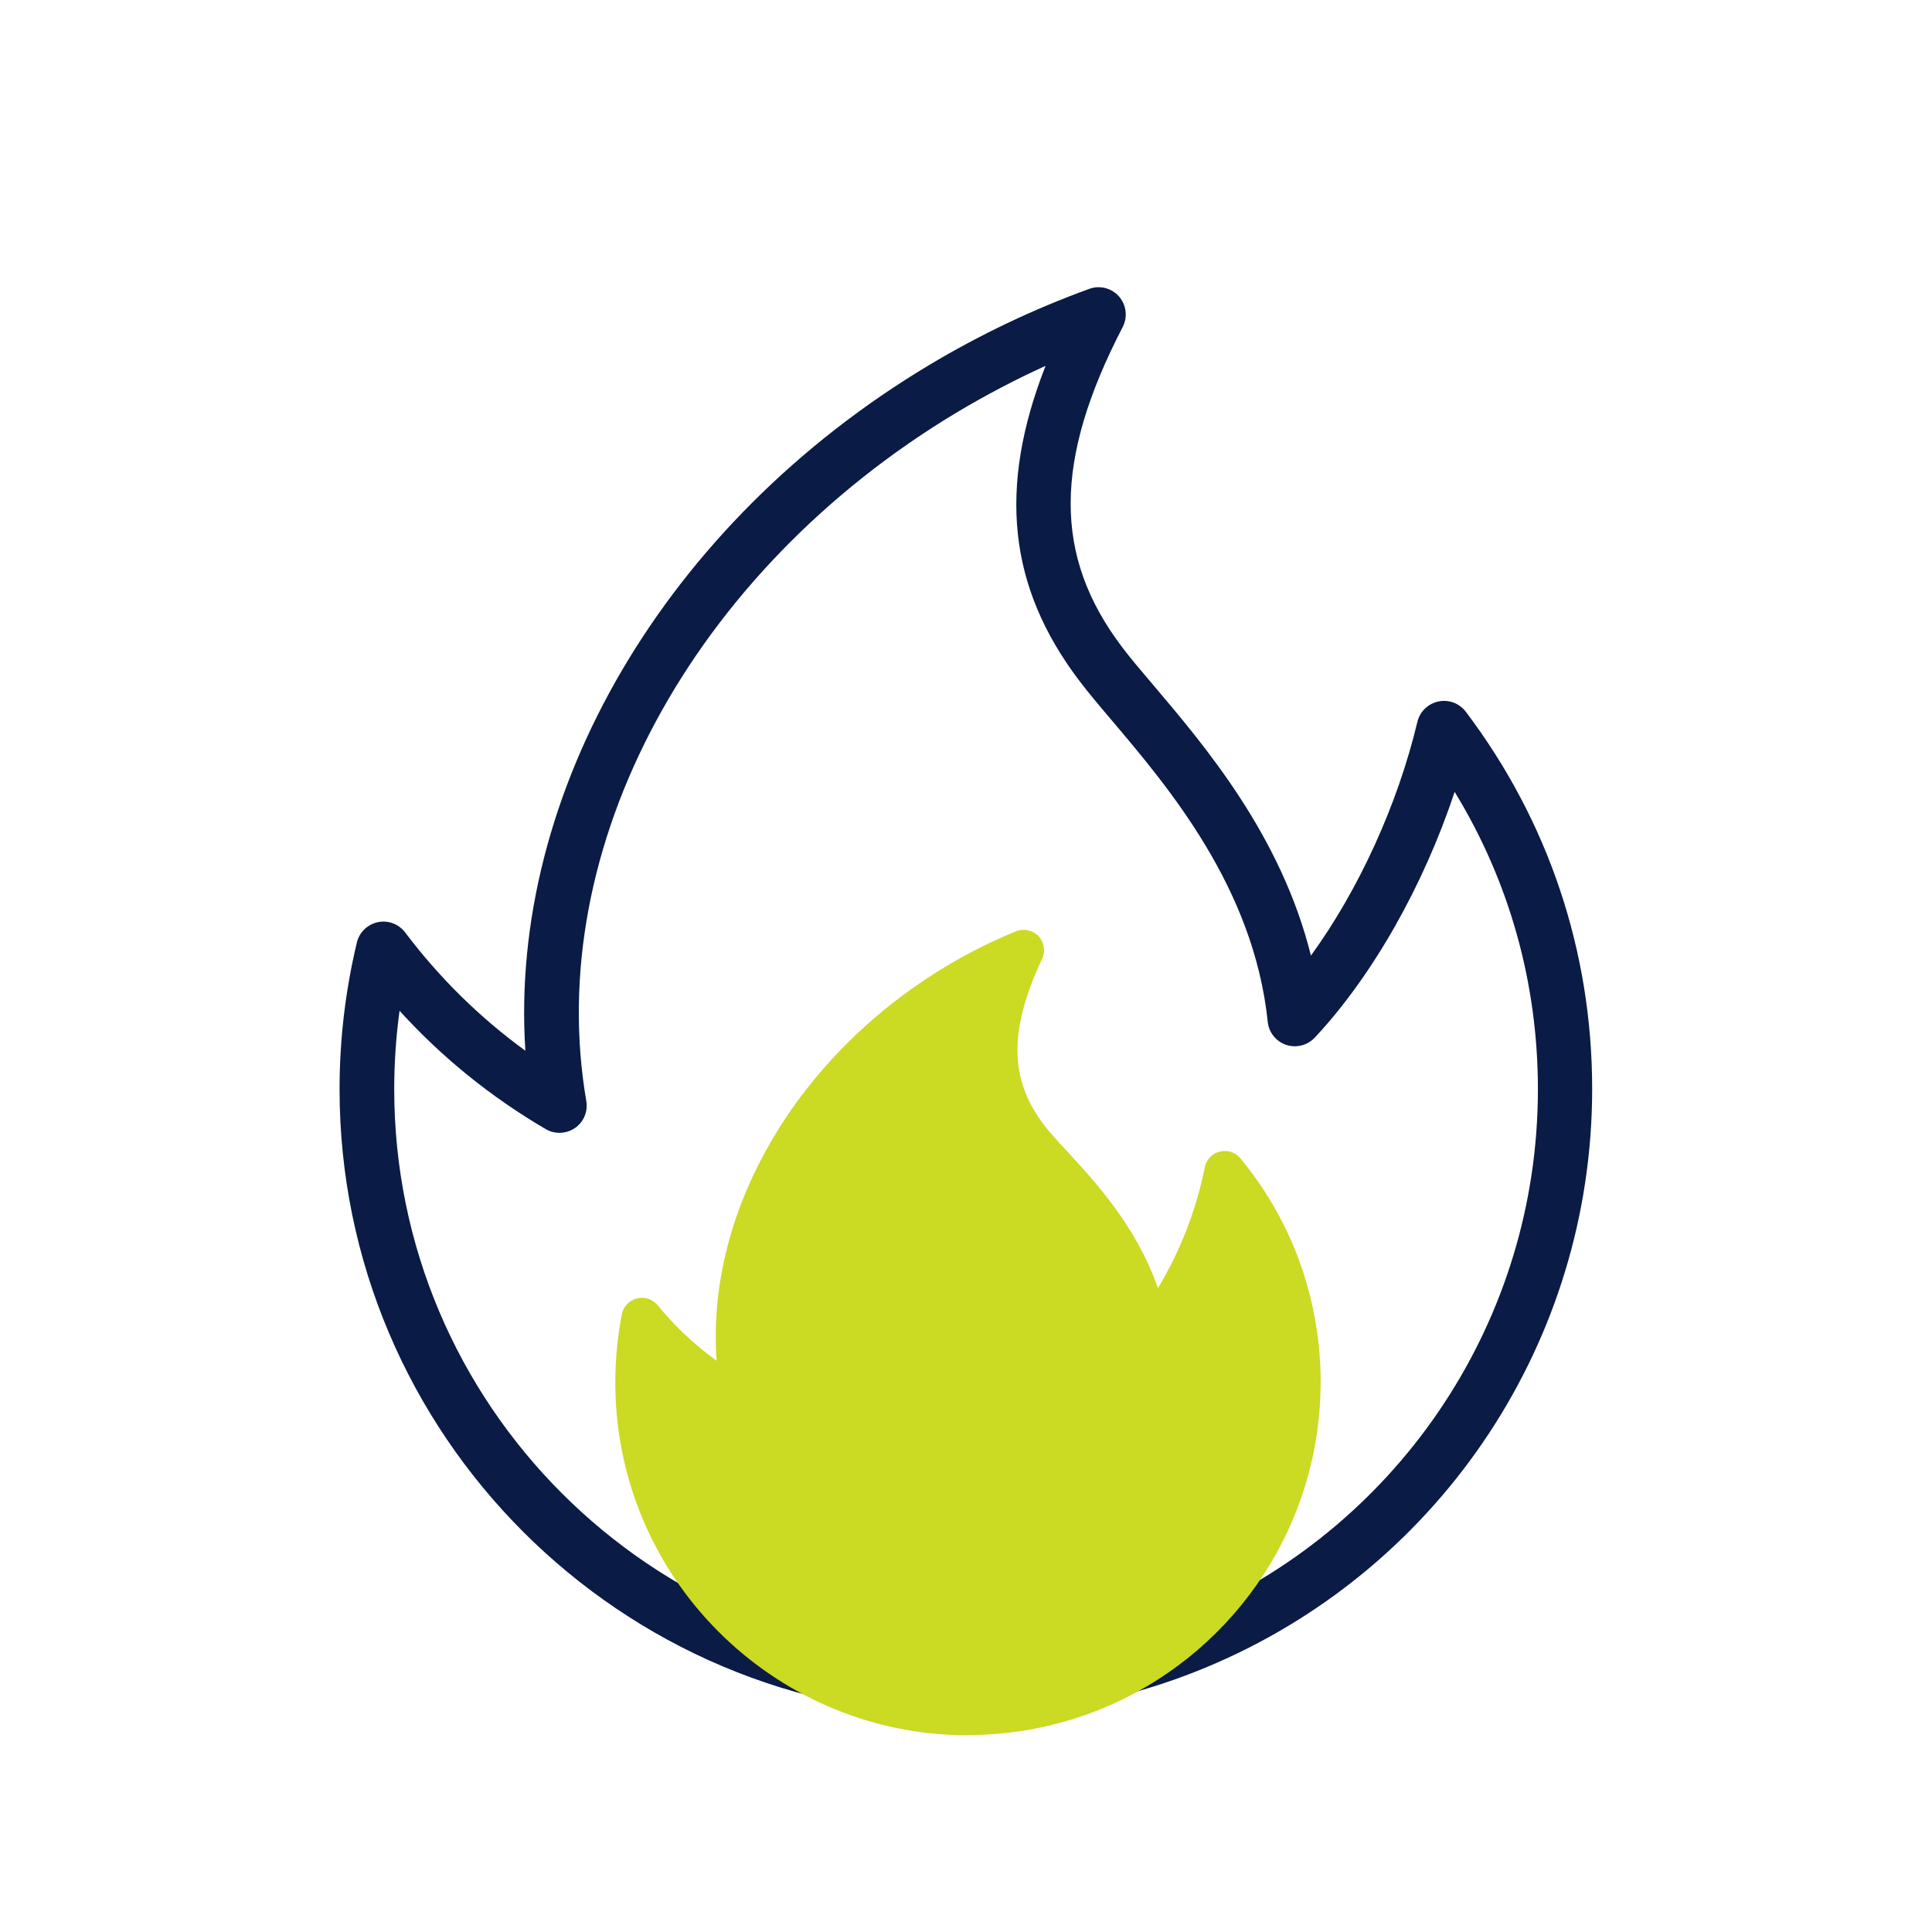 <?xml version="1.0" encoding="UTF-8"?><svg id="Calque_1" xmlns="http://www.w3.org/2000/svg" viewBox="0 0 141.73 141.73"><defs><style>.cls-1{fill:#cbda23;}.cls-2{fill:#0a1b46;}</style></defs><path class="cls-2" d="M70.86,125.85c-25.33,0-45.95-20.61-45.95-45.95,0-3.64.43-7.25,1.27-10.76.18-.75.78-1.33,1.54-1.49.76-.16,1.54.14,2,.75,2.52,3.34,5.48,6.25,8.82,8.68-1.23-18.93,10.24-38.69,29.62-50.3,3.74-2.24,7.7-4.12,11.75-5.59.77-.28,1.64-.06,2.18.56.54.62.65,1.51.27,2.24-5.07,9.79-5.09,16.81-.06,23.46.6.8,1.39,1.73,2.3,2.8,3.84,4.53,9.38,11.06,11.57,19.85,3.48-4.79,6.35-11.03,7.81-17.15.18-.75.78-1.33,1.54-1.49.76-.16,1.54.13,2.01.75,6.06,8.02,9.27,17.59,9.27,27.67,0,1.12-.04,2.29-.13,3.47-1.36,18.15-13.35,33.8-30.54,39.87-4.9,1.73-10.04,2.6-15.28,2.6ZM29.31,74.16c-.26,1.9-.39,3.82-.39,5.74,0,23.13,18.82,41.95,41.95,41.95,4.79,0,9.48-.8,13.95-2.37,15.7-5.54,26.64-19.83,27.88-36.39.08-1.09.12-2.16.12-3.18,0-7.8-2.1-15.27-6.11-21.82-2.27,6.86-6.02,13.5-10.26,18.03-.54.57-1.36.78-2.1.53-.74-.25-1.27-.91-1.35-1.69-1.02-9.82-7.28-17.2-11.42-22.09-.95-1.12-1.77-2.09-2.44-2.98-5.15-6.82-5.96-14.07-2.44-23.05-2.21,1-4.37,2.14-6.47,3.39-19.47,11.66-30.41,31.97-27.22,50.54.13.77-.19,1.54-.83,1.98-.64.44-1.48.47-2.15.08-4.01-2.35-7.6-5.25-10.71-8.67Z"/><path class="cls-1" d="M95.38,100.42c.03.62.03,1.24,0,1.85-.33,9.83-6.53,18.29-15.32,21.81-2.5,1-5.2,1.6-8.04,1.71-13.45.56-24.81-9.9-25.37-23.35-.08-1.96.07-3.88.44-5.73,2.04,2.48,4.56,4.55,7.41,6.07-2.22-10.33,3.28-22.5,14.41-29.8,2.01-1.32,4.08-2.4,6.2-3.27-2.95,6.32-2.38,10.49.66,14.18,2.1,2.55,7.48,7.12,8.5,14.12,2.72-3.15,4.77-7.84,5.59-12.06,3.25,3.95,5.29,8.96,5.52,14.47Z"/><path class="cls-1" d="M71,127.3c-13.78,0-25.27-10.91-25.84-24.81-.08-2.05.07-4.1.46-6.08.11-.57.54-1.02,1.1-1.16.56-.14,1.15.05,1.52.5,1.27,1.55,2.72,2.91,4.33,4.07-.75-10.37,5.19-21.32,15.51-28.1,2.04-1.34,4.21-2.49,6.45-3.4.57-.23,1.22-.09,1.65.35.42.45.53,1.11.27,1.66-2.55,5.46-2.42,9.11.46,12.6.36.43.81.93,1.33,1.48,2.14,2.32,5.16,5.6,6.7,10.09,1.58-2.58,2.83-5.76,3.44-8.86.11-.57.54-1.02,1.1-1.16.56-.14,1.15.05,1.52.5,3.6,4.37,5.62,9.68,5.86,15.35h0c.03.64.03,1.29,0,1.96-.34,10.25-6.72,19.33-16.26,23.15-2.72,1.08-5.59,1.7-8.54,1.82-.36.02-.72.02-1.08.02ZM48.17,100.05c-.05.77-.05,1.54-.02,2.32.25,6.11,2.87,11.75,7.37,15.89,4.5,4.14,10.33,6.27,16.44,6.03,2.61-.11,5.15-.65,7.55-1.61,8.43-3.37,14.08-11.41,14.38-20.47.02-.59.02-1.17,0-1.74-.17-3.97-1.32-7.74-3.38-11.06-1.15,3.62-2.99,7.11-5.11,9.57-.38.44-.99.62-1.55.46-.56-.16-.98-.64-1.06-1.22-.78-5.3-4.37-9.2-6.74-11.78-.56-.6-1.05-1.14-1.44-1.61-2.93-3.56-3.66-7.41-2.24-12.19-.9.48-1.78,1.01-2.64,1.57-10.39,6.82-15.92,18.17-13.76,28.24.12.57-.1,1.16-.56,1.51-.46.35-1.09.4-1.6.13-2.07-1.1-3.95-2.45-5.63-4.04Z"/></svg>